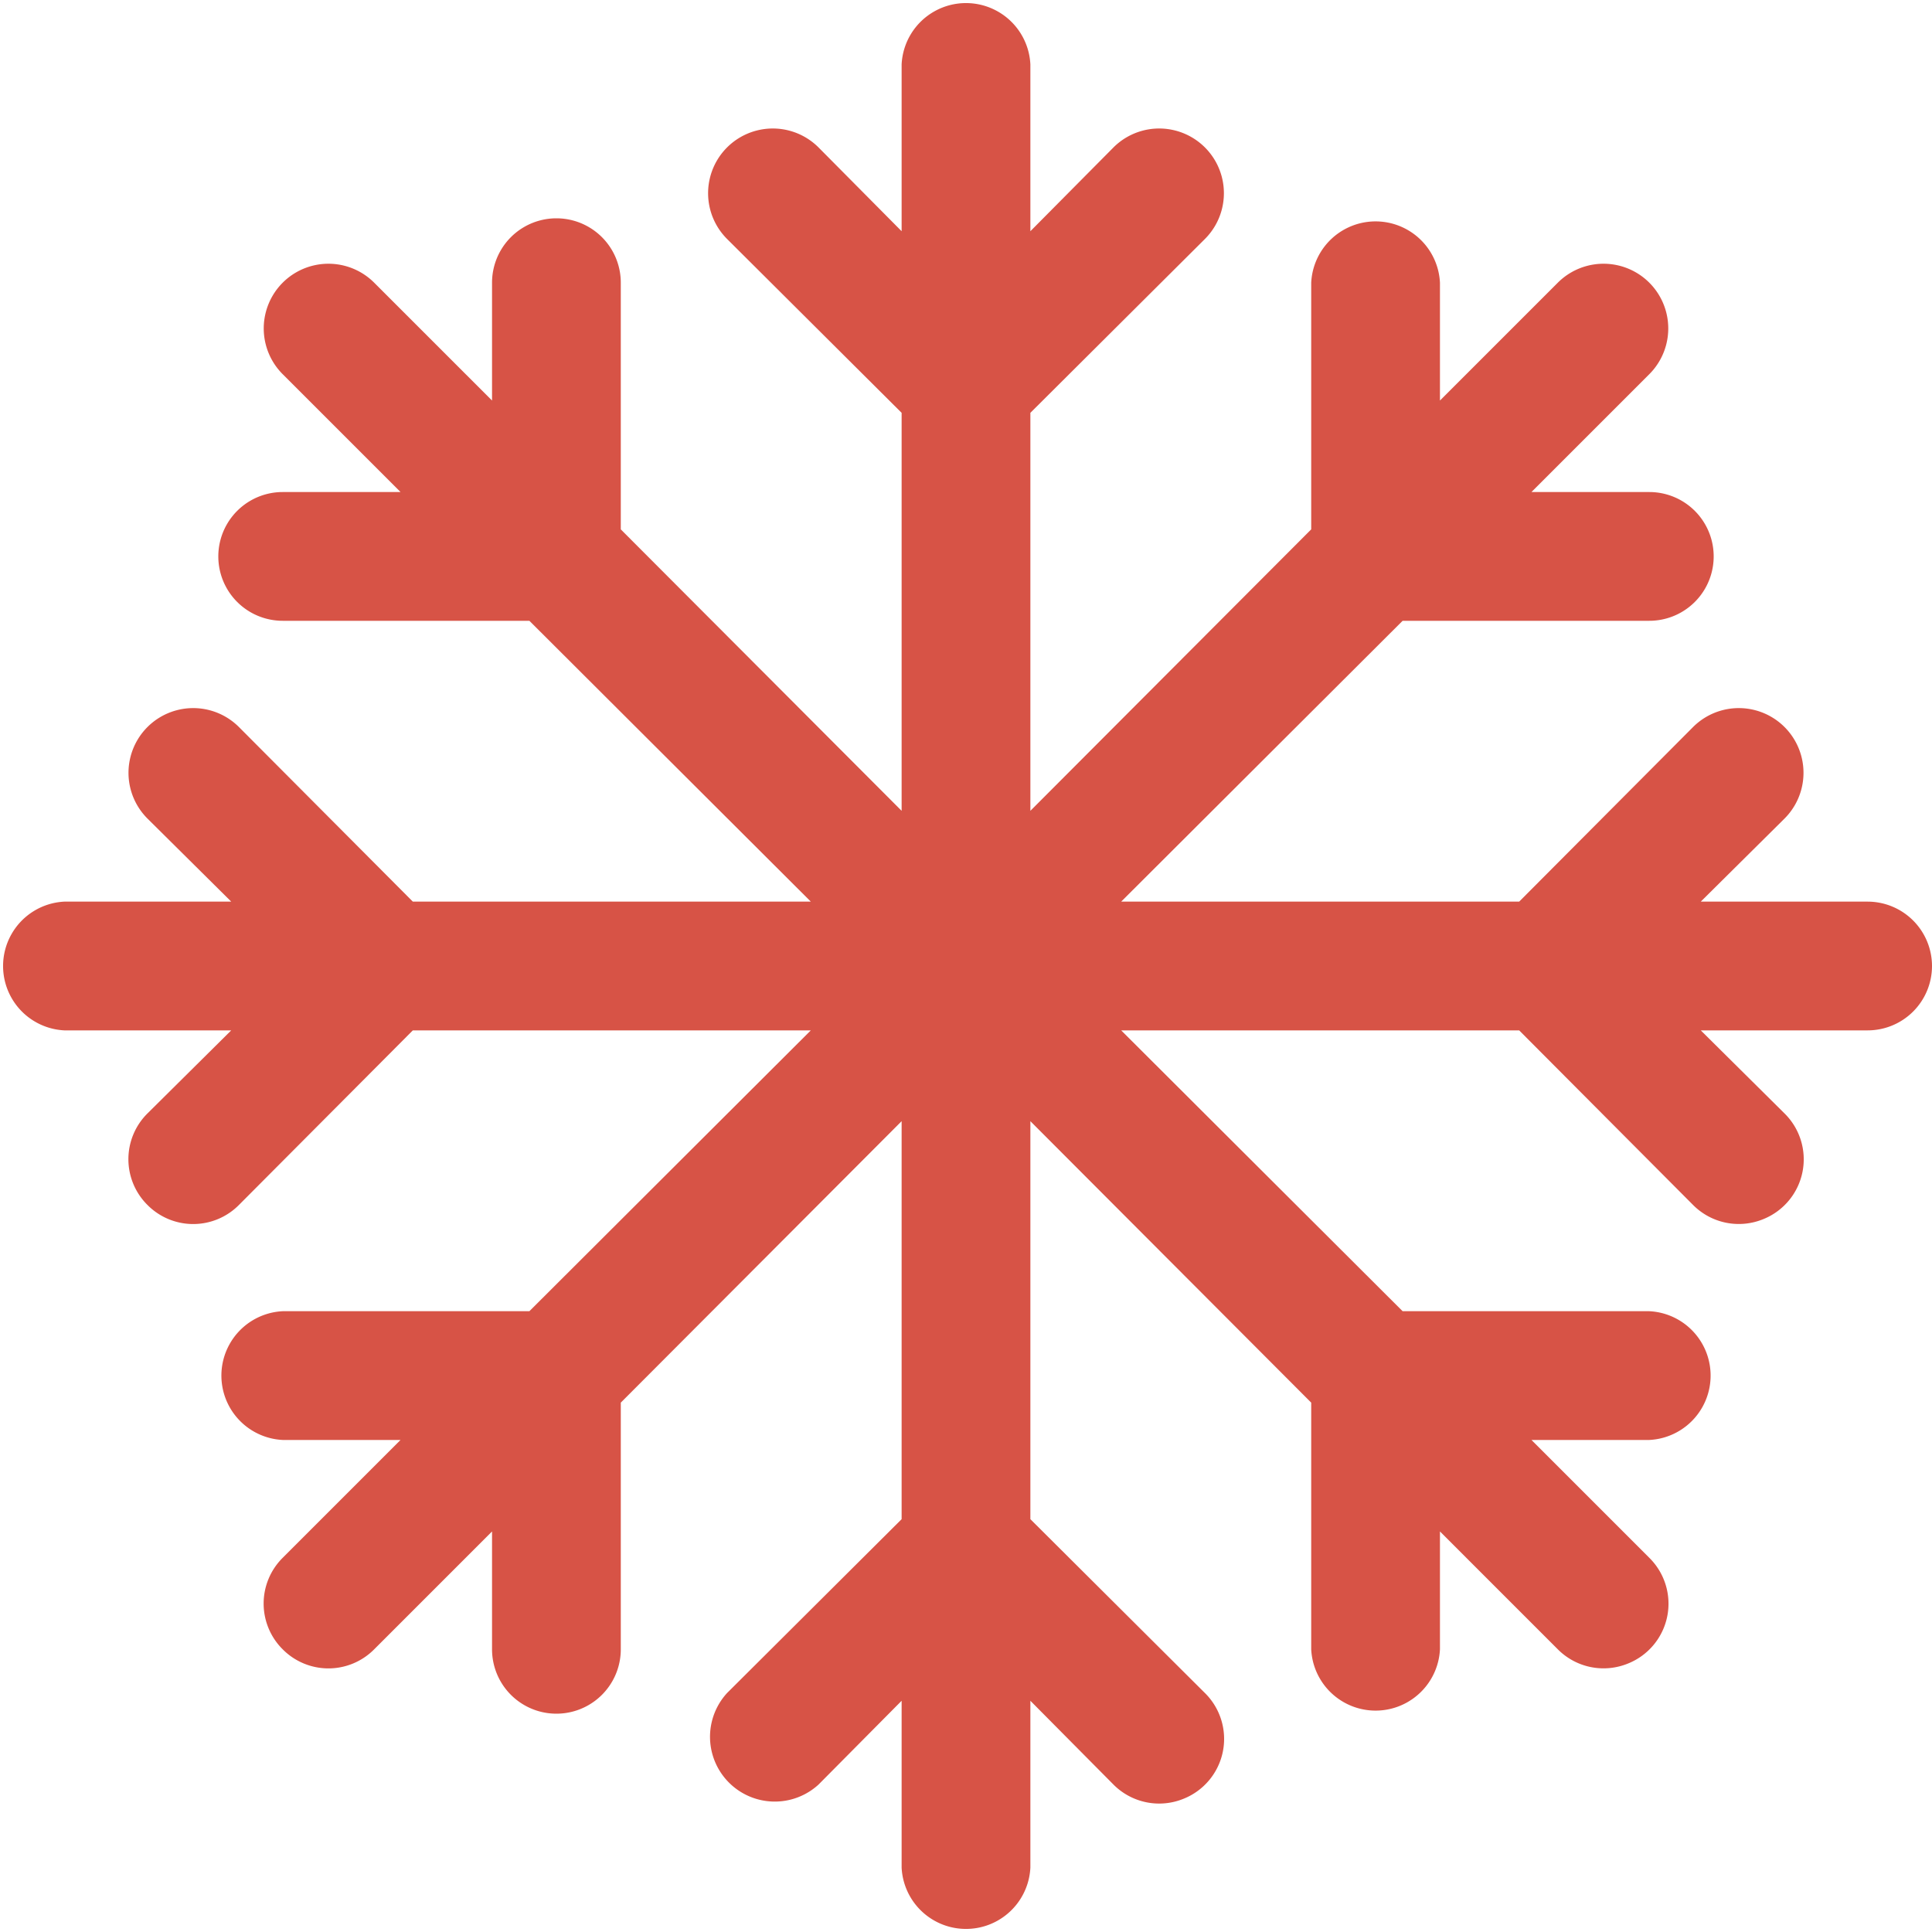 <?xml version="1.0" encoding="UTF-8"?>
<svg xmlns="http://www.w3.org/2000/svg" width="25" height="25" fill="none">
  <g clip-path="url(#a)">
    <path fill="#D75346" d="M25 12.5a.833.833 0 0 1-.833.833h-2.159l1.084 1.075a.834.834 0 0 1-.271 1.366.834.834 0 0 1-.913-.182l-2.25-2.259h-5.15l3.642 3.634h3.192a.834.834 0 0 1 0 1.666h-1.525l1.525 1.525a.834.834 0 0 1-.271 1.366.834.834 0 0 1-.913-.182l-1.525-1.525v1.525a.834.834 0 0 1-1.666 0V18.15l-3.634-3.642v5.15l2.259 2.25a.834.834 0 0 1-.272 1.366.834.834 0 0 1-.912-.182l-1.075-1.084v2.159a.834.834 0 0 1-1.666 0v-2.159l-1.075 1.084a.838.838 0 0 1-1.184-1.184l2.259-2.25v-5.15L8.033 18.15v3.192a.833.833 0 0 1-1.666 0v-1.525l-1.525 1.525a.833.833 0 0 1-1.184 0 .834.834 0 0 1 0-1.184l1.525-1.525H3.658a.834.834 0 0 1 0-1.666H6.85l3.642-3.634h-5.15l-2.25 2.259a.833.833 0 0 1-1.184 0 .834.834 0 0 1 0-1.184l1.084-1.075H.833a.834.834 0 0 1 0-1.666h2.159l-1.084-1.075a.837.837 0 0 1 1.184-1.184l2.25 2.259h5.15L6.85 8.033H3.658a.833.833 0 1 1 0-1.666h1.525L3.658 4.842a.837.837 0 0 1 1.184-1.184l1.525 1.525V3.658a.833.833 0 1 1 1.666 0V6.85l3.634 3.642v-5.15l-2.259-2.25a.837.837 0 1 1 1.184-1.184l1.075 1.084V.833a.834.834 0 0 1 1.666 0v2.159l1.075-1.084a.837.837 0 0 1 1.184 1.184l-2.259 2.25v5.15l3.634-3.642V3.658a.834.834 0 0 1 1.666 0v1.525l1.525-1.525a.837.837 0 0 1 1.184 1.184l-1.525 1.525h1.525a.833.833 0 0 1 0 1.666H18.15l-3.642 3.634h5.15l2.25-2.259a.837.837 0 0 1 1.184 1.184l-1.084 1.075h2.159A.834.834 0 0 1 25 12.5Z"></path>
  </g>
  <defs>
    <clipPath id="a">
      <path fill="#fff" d="M0 0h25v25H0z"></path>
    </clipPath>
  </defs>
</svg>
